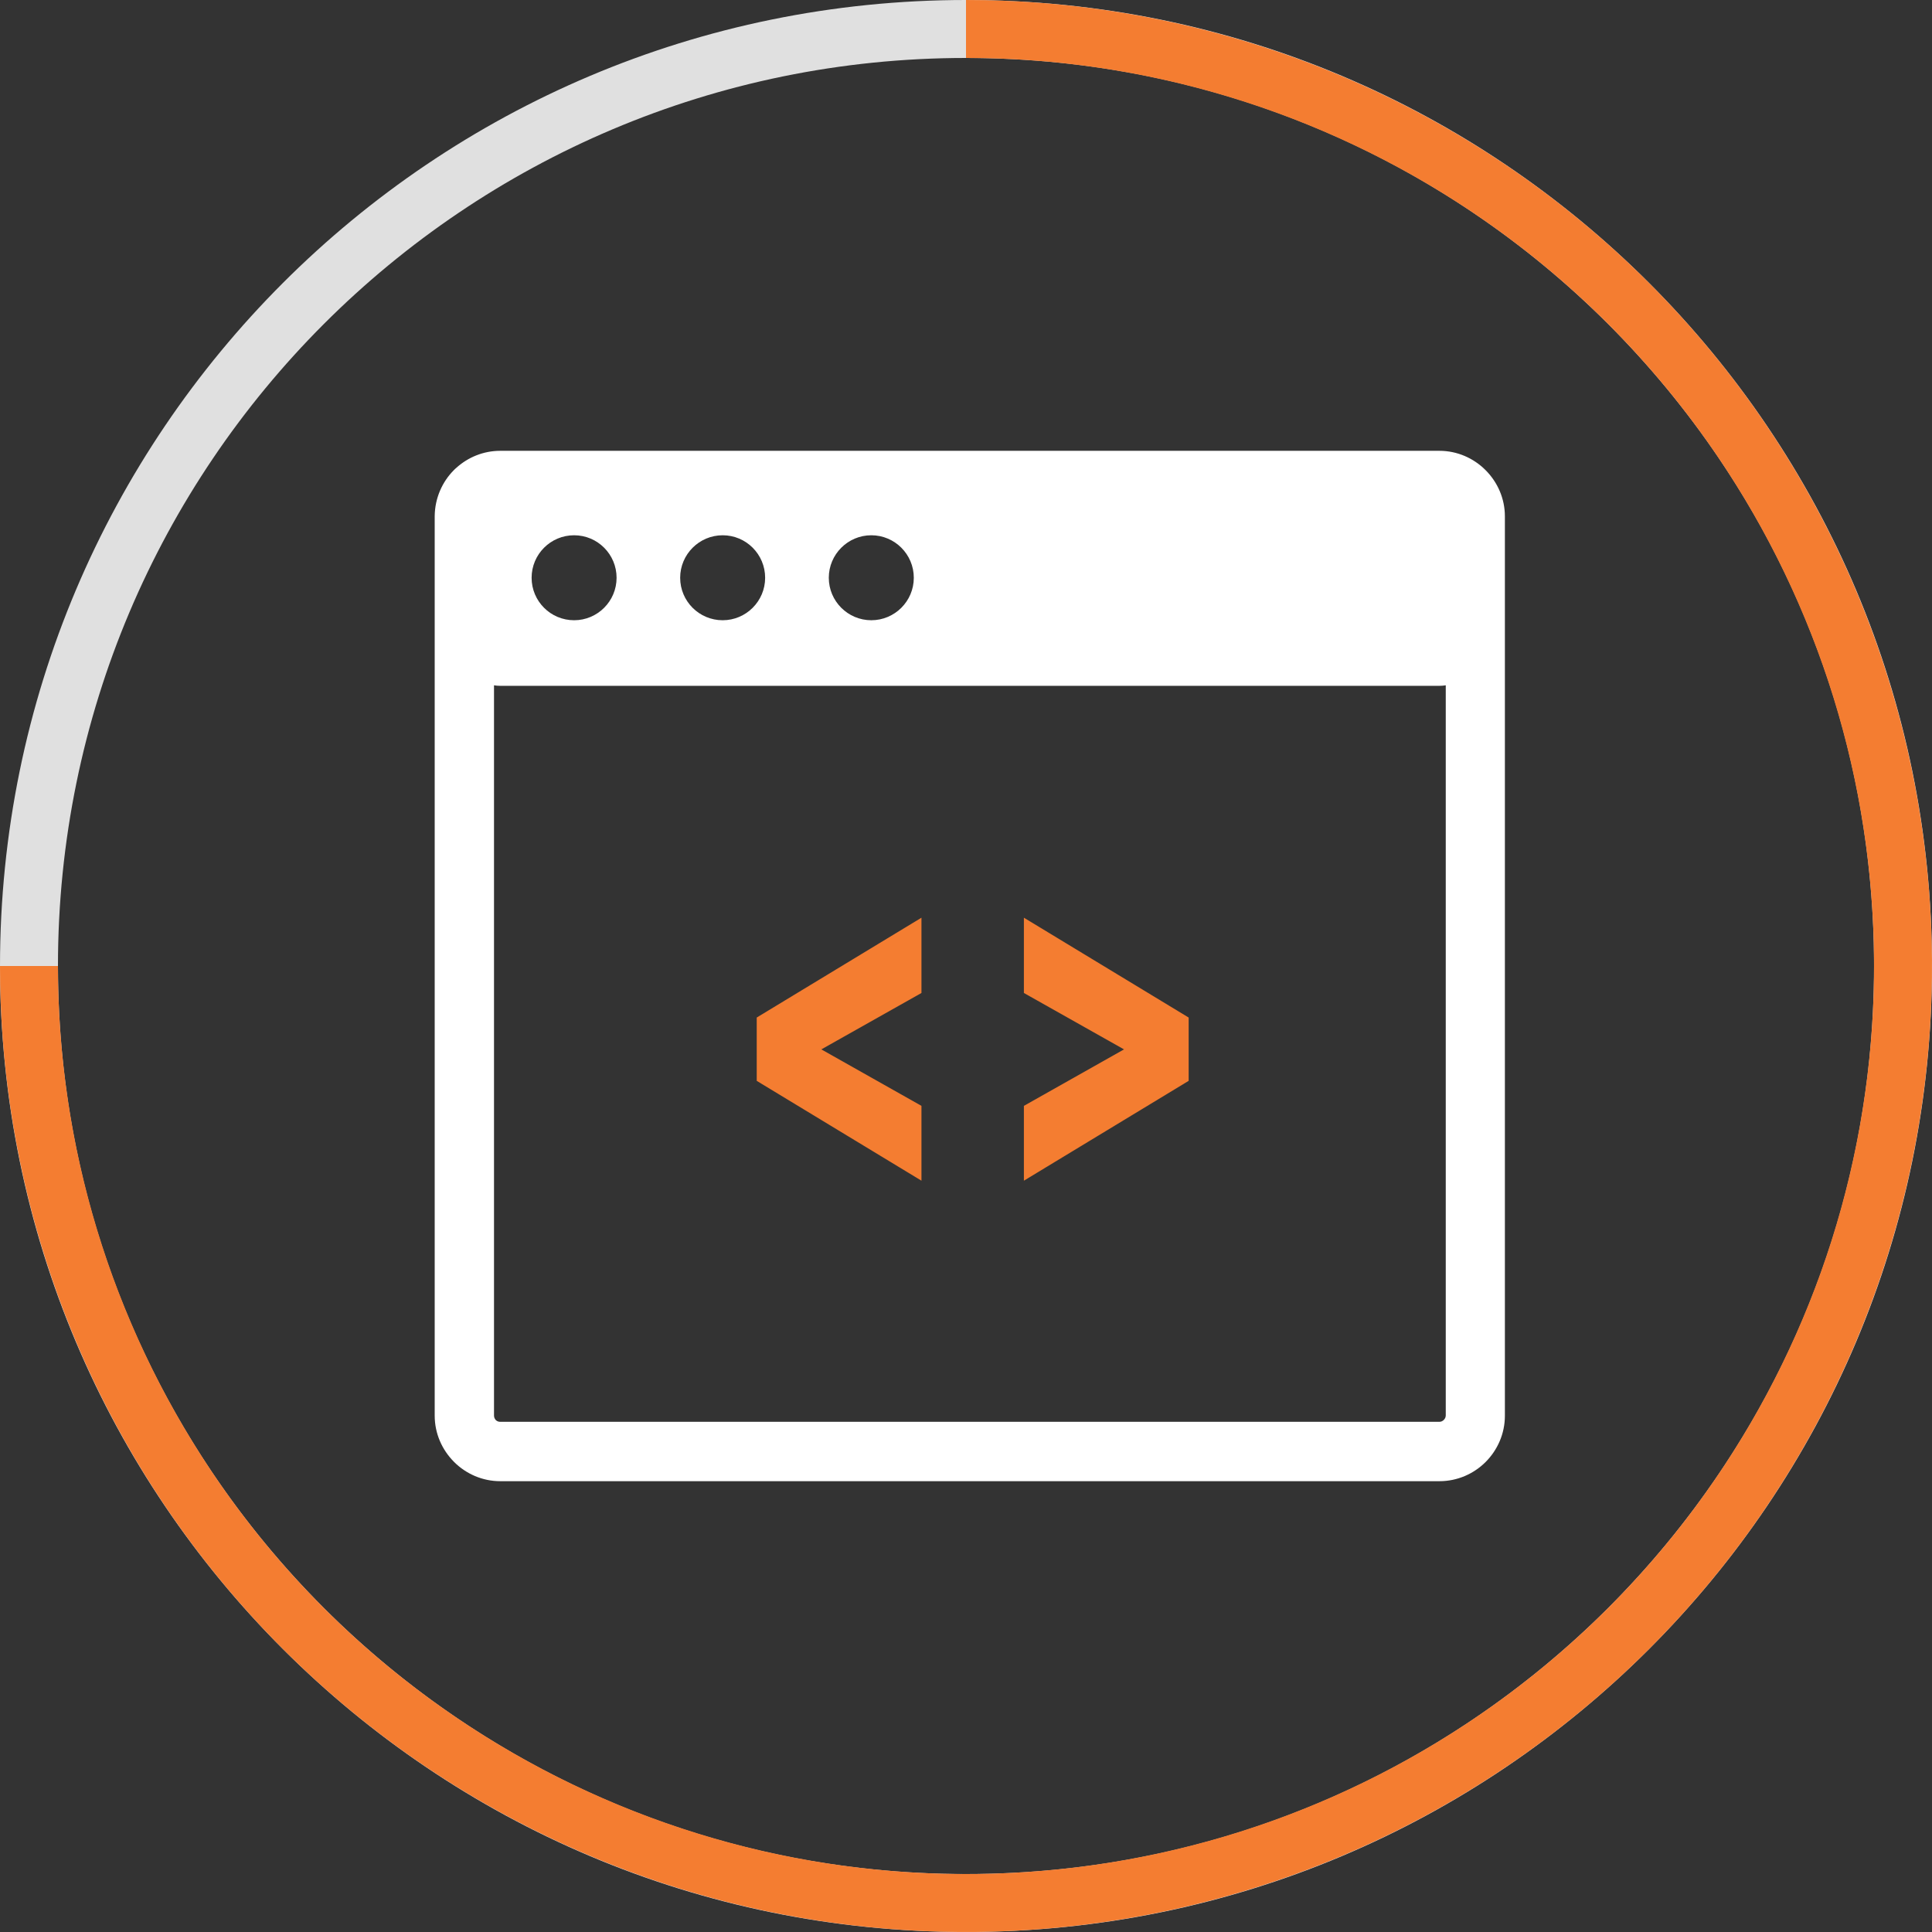 <?xml version="1.0" encoding="utf-8"?>
<svg xmlns="http://www.w3.org/2000/svg" fill="none" height="56" viewBox="0 0 56 56" width="56">
<rect x="0" y="0" width="56" height="56" fill="#333333" stroke="none"/>
<path d="M56 28C56 43.464 43.464 56 28 56C12.536 56 0 43.464 0 28C0 12.536 12.536 0 28 0C43.464 0 56 12.536 56 28ZM1.68 28C1.68 42.536 13.464 54.32 28 54.32C42.536 54.32 54.32 42.536 54.32 28C54.32 13.464 42.536 1.68 28 1.68C13.464 1.68 1.68 13.464 1.68 28Z" fill="#E0E0E0"/>
<path d="M0 28C-4.84136e-07 33.538 1.642 38.951 4.719 43.556C7.796 48.16 12.168 51.749 17.285 53.869C22.401 55.988 28.031 56.542 33.462 55.462C38.894 54.382 43.883 51.715 47.799 47.799C51.715 43.883 54.382 38.894 55.462 33.462C56.542 28.031 55.988 22.401 53.869 17.285C51.749 12.168 48.16 7.796 43.556 4.719C38.951 1.642 33.538 4.18098e-07 28 0V1.68C33.206 1.68 38.294 3.224 42.623 6.116C46.951 9.008 50.324 13.118 52.316 17.928C54.309 22.737 54.83 28.029 53.814 33.135C52.799 38.24 50.292 42.93 46.611 46.611C42.93 50.292 38.24 52.799 33.135 53.814C28.029 54.83 22.737 54.309 17.928 52.316C13.118 50.324 9.008 46.951 6.116 42.623C3.224 38.294 1.68 33.206 1.68 28H0Z" fill="#F47D31"/>
<path clip-rule="evenodd" d="M26.709 34.223L21.934 31.329V29.494L26.709 26.6V28.782L23.807 30.417L26.709 32.054V34.223ZM29.678 34.223L34.454 31.329V29.494L29.678 26.6V28.782L32.58 30.417L29.678 32.054V34.223Z" fill="#F47D31" fill-rule="evenodd"/>
<path clip-rule="evenodd" d="M14.5 13.067H41.722C42.239 13.067 42.714 13.281 43.057 13.624L43.059 13.627L43.062 13.63L43.065 13.632C43.408 13.978 43.62 14.45 43.62 14.967V41.035C43.62 41.558 43.405 42.032 43.062 42.376C42.719 42.719 42.244 42.933 41.722 42.933H14.5C13.983 42.933 13.508 42.721 13.162 42.376L13.16 42.373L13.157 42.37L13.155 42.368C12.812 42.022 12.6 41.55 12.6 41.033V14.962C12.605 14.44 12.817 13.965 13.16 13.622C13.18 13.602 13.2 13.582 13.223 13.564C13.561 13.256 14.011 13.067 14.5 13.067ZM41.906 19.864C41.845 19.874 41.785 19.879 41.724 19.879H14.5C14.437 19.879 14.377 19.874 14.319 19.864V41.03C14.319 41.081 14.339 41.126 14.369 41.159L14.371 41.161C14.404 41.194 14.447 41.212 14.5 41.212H41.722C41.77 41.212 41.815 41.192 41.85 41.156C41.883 41.124 41.906 41.078 41.906 41.028V19.864ZM25.255 15.515C25.936 15.515 26.487 16.068 26.487 16.747C26.487 17.426 25.934 17.978 25.255 17.978C24.576 17.978 24.023 17.426 24.023 16.747C24.023 16.068 24.576 15.515 25.255 15.515ZM20.947 15.515C21.628 15.515 22.178 16.068 22.178 16.747C22.178 17.426 21.625 17.978 20.947 17.978C20.265 17.978 19.715 17.426 19.715 16.747C19.715 16.068 20.268 15.515 20.947 15.515ZM16.641 15.515C17.322 15.515 17.872 16.068 17.872 16.747C17.872 17.426 17.32 17.978 16.641 17.978C15.959 17.978 15.409 17.426 15.409 16.747C15.409 16.068 15.959 15.515 16.641 15.515Z" fill="white" fill-rule="evenodd"/>
</svg>